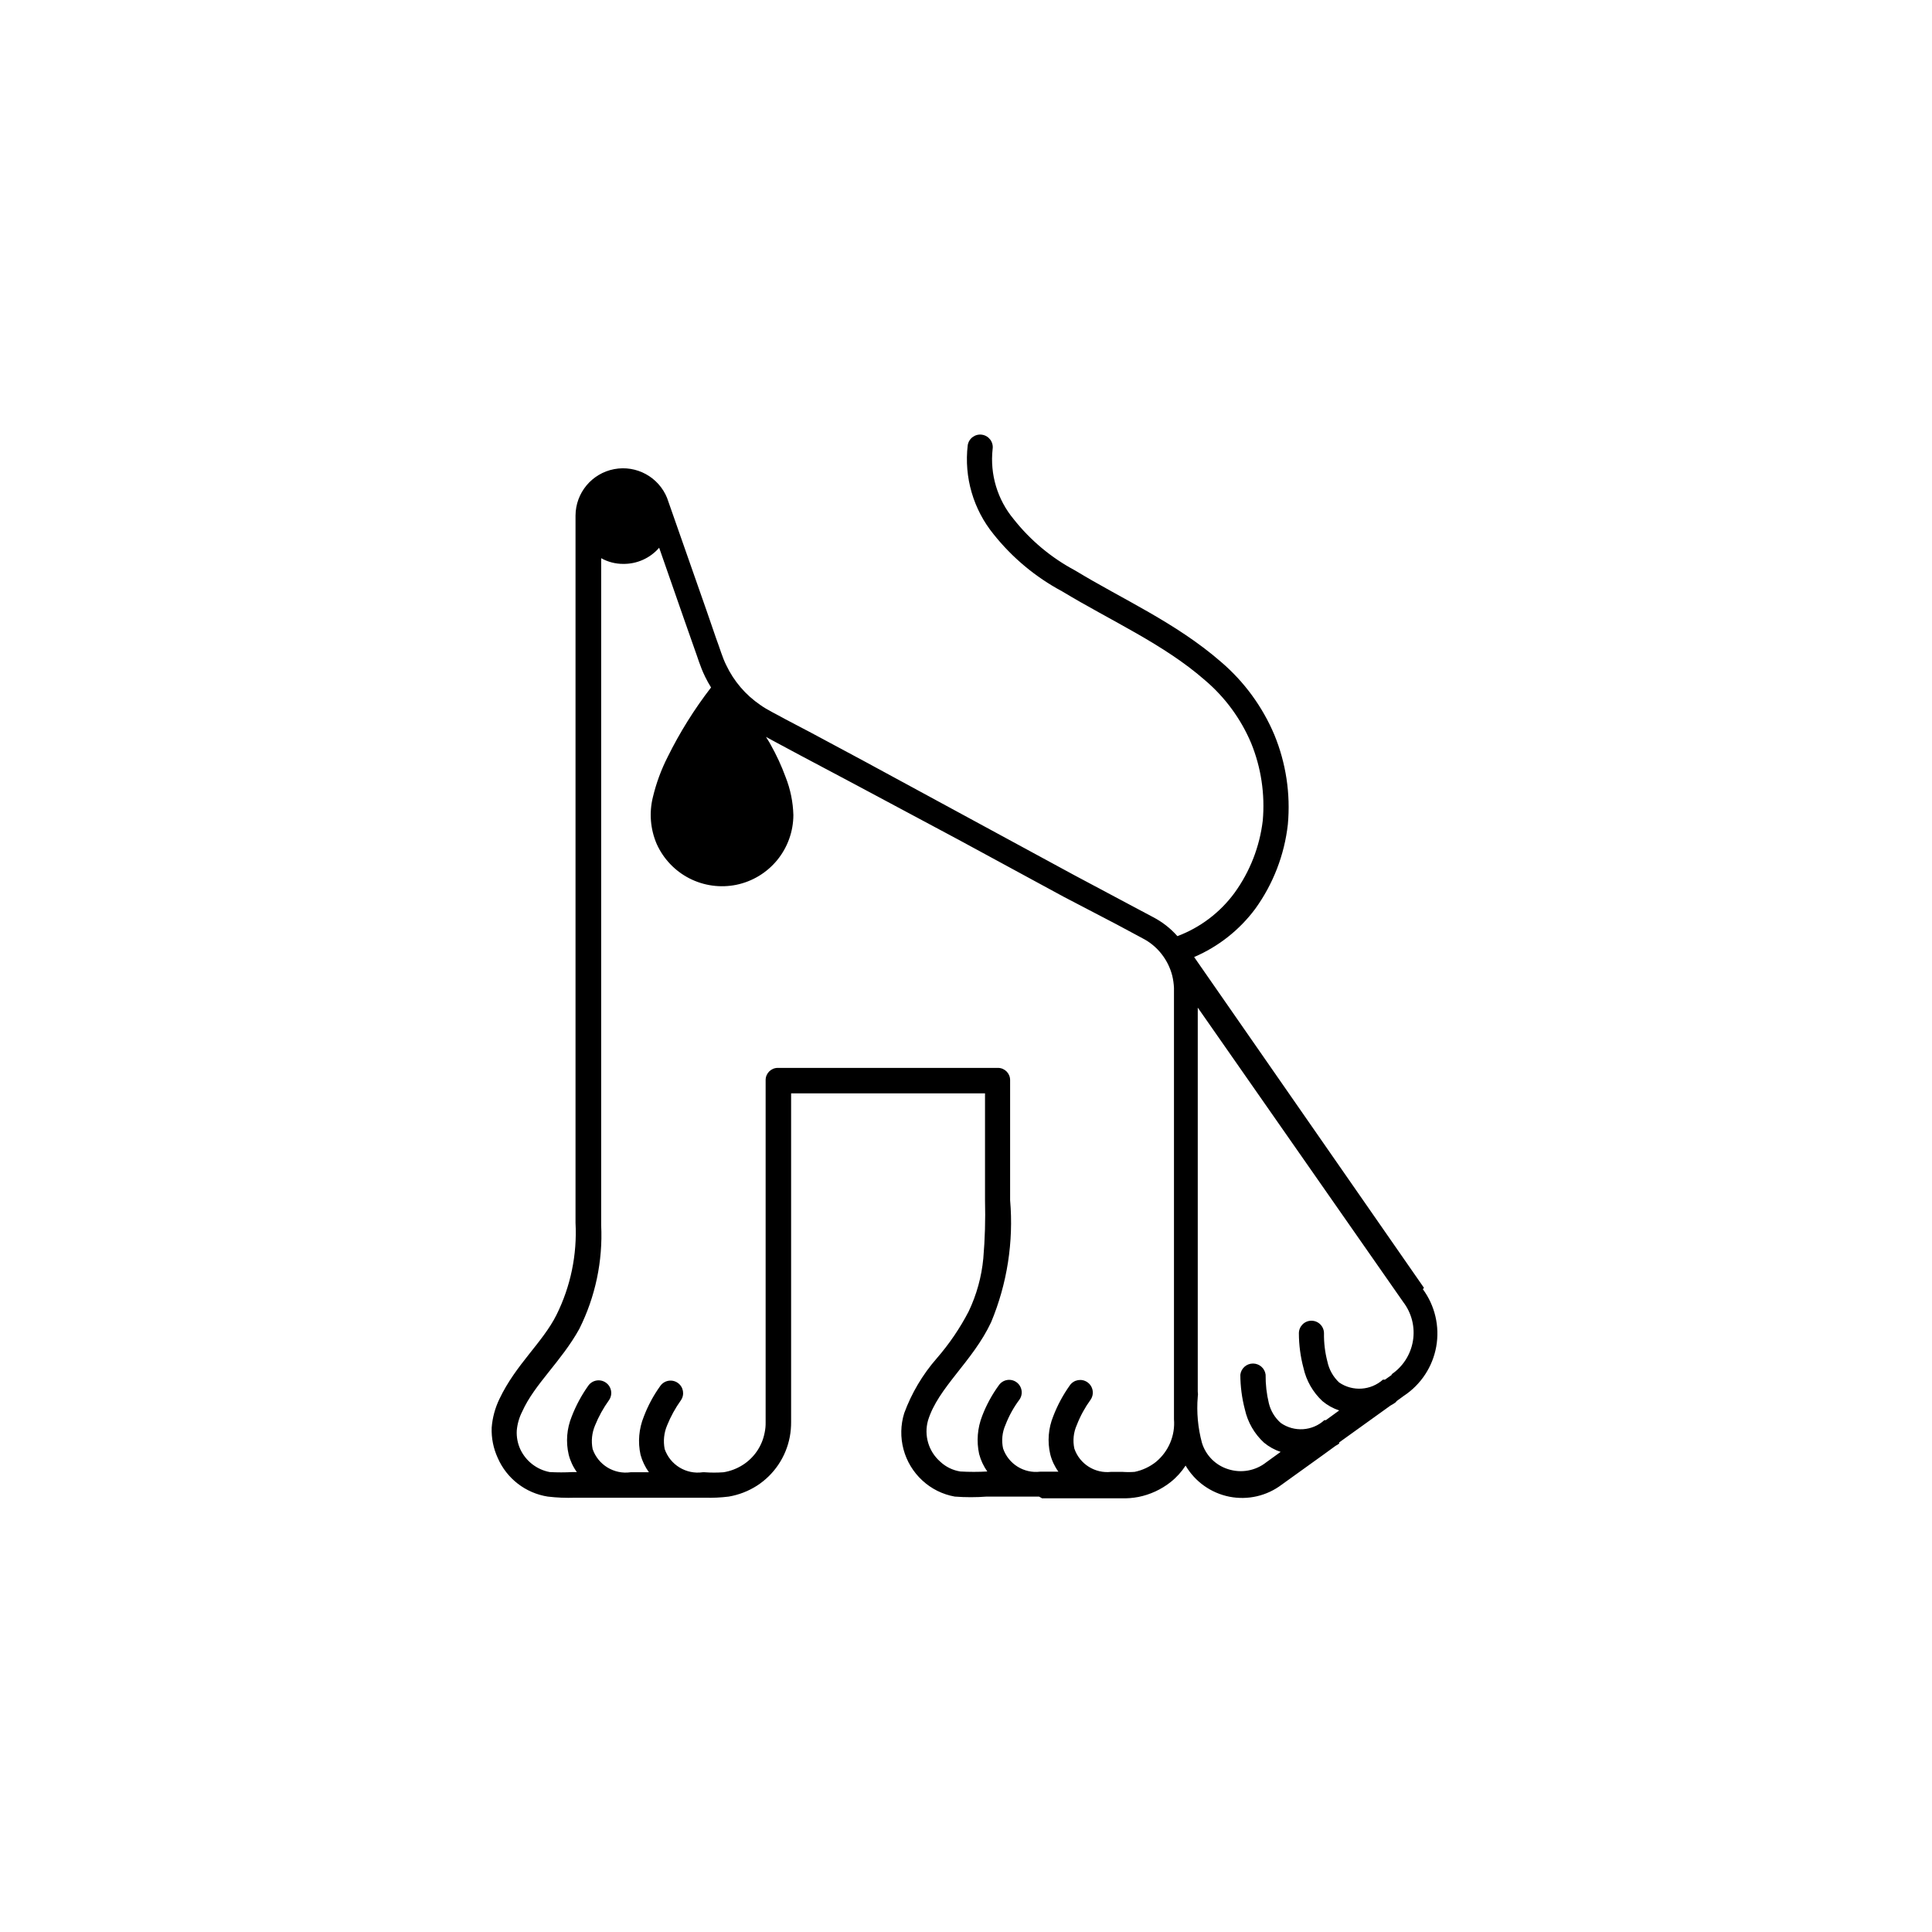 <?xml version="1.0" encoding="UTF-8"?>
<!-- Uploaded to: ICON Repo, www.svgrepo.com, Generator: ICON Repo Mixer Tools -->
<svg fill="#000000" width="800px" height="800px" version="1.1" viewBox="144 144 512 512" xmlns="http://www.w3.org/2000/svg">
 <path d="m521.37 485.29-60.91-87.664c6.414-2.754 11.992-7.148 16.172-12.746 4.773-6.602 7.758-14.324 8.664-22.418 0.738-8.082-0.492-16.223-3.578-23.73-3.152-7.461-7.996-14.082-14.156-19.344-11.941-10.379-26.098-16.574-38.691-24.234-6.285-3.352-11.809-7.965-16.223-13.555-4.316-5.176-6.332-11.891-5.594-18.59 0.281-1.82-0.973-3.523-2.797-3.805-1.82-0.277-3.523 0.977-3.801 2.797-0.996 8.465 1.477 16.969 6.852 23.578 4.957 6.219 11.125 11.363 18.137 15.117 13.098 7.91 26.953 14.008 37.836 23.527 5.352 4.531 9.566 10.262 12.293 16.727 2.641 6.492 3.691 13.523 3.074 20.504-0.82 6.934-3.406 13.543-7.508 19.195-3.828 5.195-9.078 9.168-15.113 11.438-1.82-2.066-4.008-3.773-6.449-5.039l-7.004-3.727-13.906-7.406-55.719-30.227-13.906-7.457-7.004-3.68c-2.316-1.309-4.734-2.418-6.551-3.727v-0.004c-3.887-2.644-7-6.277-9.016-10.527-1.008-1.965-1.715-4.535-2.672-7.055l-2.57-7.457-10.43-29.773h0.004c-2.246-5.59-8.133-8.809-14.051-7.68-5.918 1.129-10.207 6.289-10.234 12.312v187.42c0.449 8.426-1.289 16.824-5.039 24.387-3.68 7.356-10.781 13.148-15.113 22.27v-0.004c-1.156 2.387-1.859 4.965-2.066 7.609-0.105 2.777 0.449 5.539 1.613 8.059 2.375 5.453 7.375 9.312 13.25 10.23 2.406 0.285 4.832 0.387 7.254 0.301h34.41c2.106 0.062 4.211-0.039 6.301-0.301 2.648-0.453 5.188-1.43 7.453-2.875 4.559-2.938 7.707-7.617 8.719-12.945 0.242-1.297 0.359-2.613 0.352-3.93v-87.109h51.387v28.312c0.133 5.144-0.016 10.293-0.453 15.418-0.461 4.875-1.773 9.633-3.879 14.055-2.32 4.469-5.164 8.645-8.465 12.445-3.734 4.269-6.652 9.188-8.613 14.512-0.973 3.121-1.035 6.453-0.188 9.609 0.844 3.156 2.57 6.008 4.973 8.223 2.402 2.227 5.391 3.715 8.617 4.285 2.816 0.215 5.644 0.215 8.461 0h13.855l0.809 0.453h21.008c1.52 0.051 3.039-0.07 4.535-0.355 3.106-0.621 6.023-1.969 8.512-3.93 1.559-1.234 2.902-2.715 3.981-4.383 2.516 4.281 6.746 7.281 11.617 8.246 4.871 0.961 9.922-0.203 13.875-3.207l10.934-7.859 3.324-2.418c0.34-0.172 0.66-0.375 0.957-0.605v-0.301l13.602-9.773h0.004c0.453-0.238 0.891-0.508 1.309-0.809l0.352-0.402 1.863-1.359h0.004c4.527-2.988 7.633-7.707 8.586-13.051 0.949-5.344-0.332-10.844-3.551-15.215zm-70.988 46.098c-1.66 1.328-3.609 2.242-5.691 2.672-1.09 0.082-2.188 0.082-3.277 0h-2.922c-4.297 0.496-8.359-2.059-9.773-6.148-0.465-2.113-0.234-4.32 0.656-6.297 0.918-2.363 2.137-4.598 3.625-6.648 1.059-1.516 0.688-3.606-0.828-4.66-1.52-1.059-3.606-0.688-4.66 0.832-1.797 2.527-3.269 5.266-4.383 8.16-1.305 3.195-1.59 6.715-0.809 10.074 0.418 1.672 1.156 3.246 2.168 4.637h-4.836c-4.316 0.523-8.41-2.039-9.824-6.144-0.465-2.117-0.234-4.324 0.652-6.301 0.918-2.371 2.156-4.609 3.68-6.648 1.059-1.504 0.695-3.578-0.809-4.637-1.5-1.055-3.574-0.695-4.633 0.809-1.832 2.512-3.324 5.258-4.434 8.16-1.254 3.207-1.535 6.711-0.805 10.078 0.438 1.66 1.172 3.231 2.164 4.633-2.383 0.137-4.769 0.137-7.152 0-2.004-0.316-3.867-1.227-5.34-2.621-3.074-2.707-4.328-6.934-3.227-10.879 2.672-8.766 11.84-15.617 16.727-26.047 4.262-10.219 5.988-21.316 5.039-32.348v-31.84c0-1.781-1.445-3.223-3.227-3.223h-58.34c-1.781 0-3.223 1.441-3.223 3.223v90.688c0.02 0.914-0.066 1.824-0.254 2.719-0.664 3.562-2.781 6.684-5.844 8.617-1.531 0.969-3.246 1.621-5.039 1.914-1.676 0.125-3.359 0.125-5.035 0h-0.504c-4.398 0.629-8.625-1.949-10.078-6.148-0.418-2.117-0.191-4.312 0.656-6.297 0.945-2.336 2.164-4.551 3.625-6.602 1.059-1.5 0.699-3.574-0.805-4.633s-3.578-0.695-4.637 0.805c-1.812 2.516-3.285 5.262-4.383 8.164-1.293 3.195-1.594 6.707-0.855 10.074 0.457 1.664 1.211 3.234 2.219 4.637h-4.84c-4.394 0.629-8.621-1.949-10.074-6.148-0.422-2.117-0.191-4.312 0.656-6.297 0.957-2.356 2.191-4.586 3.676-6.648 1.059-1.52 0.684-3.606-0.832-4.66-1.516-1.059-3.602-0.688-4.66 0.828-1.793 2.527-3.266 5.269-4.383 8.164-1.305 3.195-1.586 6.715-0.805 10.074 0.418 1.672 1.152 3.242 2.164 4.637h-1.109 0.004c-2.031 0.113-4.066 0.113-6.098 0-3.394-0.648-6.277-2.875-7.758-5.996-0.73-1.574-1.059-3.305-0.957-5.039 0.16-1.758 0.656-3.469 1.461-5.035 3.223-7.203 10.379-13.301 15.113-21.867 4.262-8.52 6.258-17.992 5.793-27.508v-176.74c1.785 1 3.801 1.52 5.844 1.512 3.652 0.047 7.137-1.52 9.523-4.281l6.602 18.941 2.621 7.457c0.906 2.418 1.613 5.039 2.922 7.707l-0.004 0.004c0.488 1 1.027 1.977 1.613 2.922-4.43 5.734-8.277 11.891-11.488 18.387-1.727 3.394-3.047 6.981-3.93 10.684-1.02 4.129-0.668 8.48 1.008 12.391 1.77 3.934 4.82 7.152 8.656 9.121 3.836 1.965 8.23 2.57 12.453 1.711 4.262-0.879 8.086-3.195 10.84-6.562 2.75-3.367 4.262-7.578 4.277-11.926-0.094-3.453-0.793-6.863-2.066-10.078-1.09-2.973-2.422-5.856-3.981-8.613-0.352-0.707-0.805-1.309-1.211-2.016l2.316 1.258 6.953 3.727 13.957 7.406 27.809 14.863 27.859 15.113 13.91 7.258 6.953 3.727v0.004c1.957 0.992 3.676 2.402 5.035 4.129 1.352 1.711 2.332 3.684 2.871 5.793 0.254 1.059 0.406 2.141 0.457 3.227v114.31c0.355 4.309-1.414 8.523-4.738 11.285zm62.574-23.125-1.914 1.359h-0.555v0.004c-3.231 2.883-8.012 3.195-11.59 0.754-1.586-1.48-2.676-3.418-3.121-5.543-0.641-2.449-0.945-4.973-0.906-7.504 0-1.836-1.488-3.328-3.328-3.328-1.836 0-3.324 1.492-3.324 3.328 0.008 3.094 0.414 6.176 1.211 9.168 0.742 3.383 2.5 6.457 5.035 8.816 1.312 1.094 2.816 1.93 4.434 2.469l-3.527 2.57h-0.402c-3.195 2.914-7.984 3.227-11.535 0.754-1.578-1.375-2.688-3.203-3.176-5.238-0.598-2.473-0.883-5.012-0.855-7.559-0.207-1.691-1.645-2.961-3.352-2.961-1.703 0-3.141 1.27-3.348 2.961 0.008 3.113 0.414 6.211 1.207 9.223 0.746 3.367 2.504 6.426 5.039 8.766 1.312 1.09 2.816 1.93 4.434 2.469l-3.828 2.769c-2.848 2.246-6.625 2.926-10.078 1.812-3.336-1.035-5.938-3.66-6.953-7-1.07-3.973-1.445-8.098-1.105-12.195 0.078-0.449 0.078-0.91 0-1.359v-101.77l54.461 78.039c2.238 2.93 3.164 6.652 2.562 10.285-0.602 3.637-2.676 6.859-5.738 8.91z"/>
</svg>